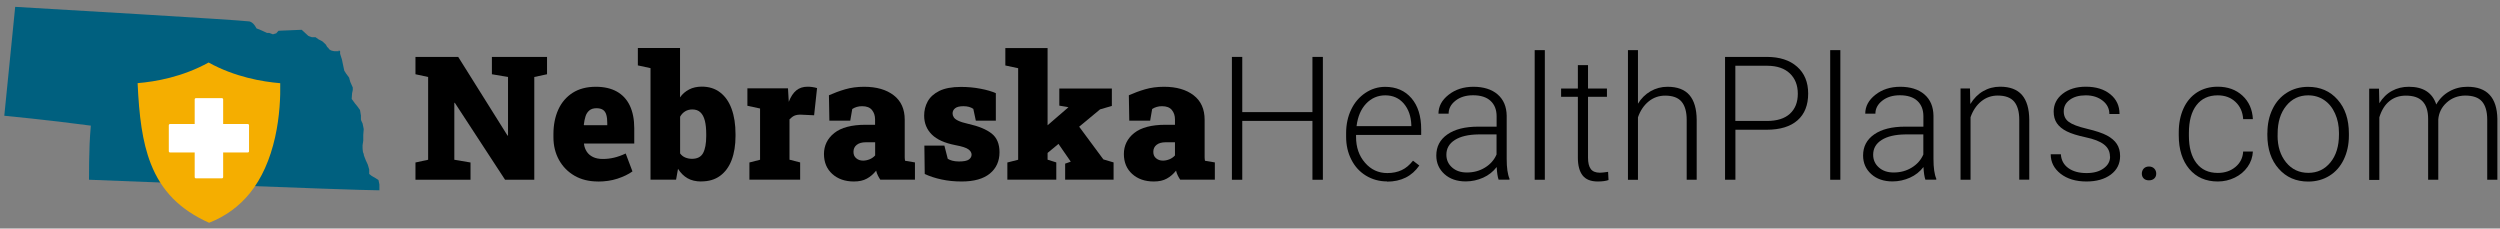 <svg width="361" height="33" viewBox="0 0 361 33" fill="none" xmlns="http://www.w3.org/2000/svg">
<rect x="0" y="0" width="361" height="33" fill="#808080" stroke="none"/>
<g clip-path="url(#clip0_4669_861)">
<path d="M12.851 25.953C12.851 25.953 50.919 27.48 54.786 27.48V26.637L54.65 25.991L54.247 25.733L53.677 25.406L53.312 25.117V24.471L53.115 23.788L52.819 23.142L52.553 22.458C52.553 22.458 52.522 22.154 52.454 22.078C52.386 22.002 52.355 21.357 52.355 21.357V20.969L52.454 20.323V19.48L52.522 18.637L52.355 17.824C52.355 17.824 52.12 17.368 52.12 17.27V16.677L51.983 15.879L51.58 15.325L51.284 14.968L50.783 14.284L50.813 13.866L50.843 13.448L50.942 12.992V12.635L50.578 11.822L50.41 11.207L49.977 10.622L49.712 10.204L49.514 9.262L49.37 8.579L49.111 7.766V7.393L48.914 7.257V7.393H48.261C48.261 7.393 47.835 7.318 47.736 7.249C47.638 7.173 47.486 7.105 47.463 7.006C47.44 6.907 47.265 6.809 47.265 6.809L47.037 6.421L46.536 5.958L46.012 5.692L45.564 5.373H45.039C44.963 5.373 44.515 5.175 44.515 5.175L44.143 4.833L43.566 4.302L40.618 4.423L40.215 4.446L39.889 4.811L39.41 4.955L38.886 4.757H38.559L38.035 4.514L37.488 4.271L37.04 4.104C37.04 4.104 36.637 3.223 36.014 3.094C34.29 2.858 6.318 1.232 2.193 0.989C1.38 9.126 0.62 16.715 0.62 16.715C0.62 16.715 6.819 17.3 13.117 18.143C12.783 21.676 12.882 25.892 12.851 25.953Z" fill="#00607F"/>
<path d="M19.871 12.013C20.083 16.655 20.524 20.446 21.777 23.644C23.312 27.572 25.994 30.291 30.195 32.168C32.565 31.241 34.556 29.79 36.105 27.86C37.784 25.771 39 23.059 39.729 19.8C40.405 16.761 40.504 13.897 40.466 12.013C37.883 11.8 33.917 11.124 30.119 9.027C26.358 11.109 22.454 11.793 19.871 12.005V12.013Z" fill="#F5AE00"/>
<path d="M35.771 17.908H32.223V14.36C32.223 14.246 32.147 14.17 32.033 14.17H28.303C28.189 14.17 28.113 14.246 28.113 14.36V17.908H24.566C24.452 17.908 24.376 17.984 24.376 18.098V21.828C24.376 21.942 24.452 22.018 24.566 22.018H28.113V25.565C28.113 25.679 28.189 25.755 28.303 25.755H32.033C32.147 25.755 32.223 25.679 32.223 25.565V22.018H35.771C35.885 22.018 35.961 21.942 35.961 21.828V18.098C35.961 17.984 35.885 17.908 35.771 17.908Z" fill="white"/>
<path d="M59.993 25.958V23.464L61.822 23.069V11.117L59.993 10.722V8.218H66.166L73.285 19.577H73.358V11.117L71.03 10.722V8.218H78.991V10.722L77.151 11.117V25.958H72.932L65.678 14.848H65.605V23.069L67.943 23.464V25.958H59.983H59.993Z" fill="black"/>
<path d="M86.338 26.207C85.049 26.207 83.917 25.926 82.961 25.375C81.994 24.814 81.256 24.056 80.716 23.089C80.186 22.123 79.916 21.031 79.916 19.816V19.369C79.916 18.028 80.155 16.843 80.622 15.814C81.09 14.786 81.786 13.985 82.69 13.403C83.605 12.821 84.717 12.53 86.037 12.53C87.232 12.53 88.24 12.759 89.061 13.216C89.882 13.674 90.516 14.349 90.942 15.243C91.368 16.137 91.587 17.228 91.587 18.527V20.73H84.332V20.813C84.384 21.229 84.53 21.593 84.738 21.915C84.956 22.237 85.247 22.486 85.632 22.674C86.016 22.86 86.484 22.954 87.045 22.954C87.606 22.954 88.136 22.892 88.666 22.767C89.196 22.642 89.757 22.445 90.35 22.164L91.327 24.752C90.734 25.178 90.007 25.521 89.155 25.802C88.302 26.082 87.346 26.217 86.307 26.217L86.338 26.207ZM84.343 18.08H87.689V17.768C87.689 17.3 87.648 16.906 87.554 16.583C87.461 16.261 87.305 16.022 87.076 15.866C86.847 15.71 86.536 15.627 86.141 15.627C85.704 15.627 85.361 15.731 85.112 15.939C84.862 16.147 84.665 16.427 84.551 16.791C84.436 17.155 84.353 17.56 84.301 18.028L84.353 18.09L84.343 18.08Z" fill="black"/>
<path d="M101.272 26.207C100.483 26.207 99.817 26.051 99.277 25.739C98.737 25.428 98.279 24.97 97.905 24.378L97.625 25.947H93.935V9.839L92.106 9.444V6.929H98.196V14.058C98.549 13.559 98.996 13.185 99.516 12.915C100.036 12.645 100.649 12.509 101.335 12.509C102.384 12.509 103.268 12.79 103.995 13.351C104.723 13.912 105.274 14.702 105.648 15.731C106.022 16.76 106.209 17.976 106.209 19.369V19.628C106.209 20.959 106.022 22.123 105.648 23.11C105.274 24.097 104.712 24.856 103.974 25.396C103.237 25.937 102.332 26.197 101.252 26.197L101.272 26.207ZM99.911 22.933C100.68 22.933 101.22 22.663 101.522 22.112C101.823 21.561 101.979 20.741 101.979 19.639V19.379C101.979 18.61 101.917 17.966 101.782 17.436C101.647 16.906 101.439 16.5 101.137 16.22C100.846 15.939 100.451 15.804 99.973 15.804C99.578 15.804 99.225 15.898 98.924 16.085C98.622 16.272 98.383 16.532 98.207 16.854V22.154C98.414 22.434 98.664 22.632 98.955 22.746C99.246 22.861 99.558 22.933 99.911 22.933Z" fill="black"/>
<path d="M108.215 25.957V23.463L109.753 23.068V15.668L107.924 15.274V12.759H113.785L113.879 14.369L113.899 14.702C114.19 13.954 114.554 13.403 114.991 13.05C115.427 12.696 115.968 12.52 116.612 12.52C116.789 12.52 117.007 12.53 117.246 12.561C117.485 12.592 117.734 12.644 117.984 12.717L117.558 16.645L115.728 16.562C115.302 16.541 114.98 16.593 114.731 16.697C114.481 16.801 114.253 16.988 114.003 17.238V23.058L115.541 23.453V25.947H108.194L108.215 25.957Z" fill="black"/>
<path d="M123.305 26.207C122.026 26.207 120.987 25.843 120.187 25.126C119.387 24.399 118.981 23.442 118.981 22.237C118.981 21.031 119.48 19.992 120.478 19.202C121.476 18.413 122.983 18.018 124.988 18.018H126.36V17.238C126.36 16.708 126.215 16.261 125.913 15.887C125.612 15.513 125.134 15.336 124.489 15.336C124.209 15.336 123.959 15.367 123.72 15.44C123.481 15.513 123.263 15.607 123.066 15.742L122.775 17.425H119.761L119.698 13.757C120.447 13.424 121.226 13.133 122.047 12.894C122.868 12.655 123.772 12.53 124.78 12.53C126.578 12.53 128.002 12.946 129.062 13.767C130.122 14.588 130.642 15.762 130.642 17.29V22.154C130.642 22.341 130.642 22.528 130.642 22.705C130.642 22.881 130.663 23.058 130.694 23.214L132.118 23.453V25.947H127.119C127.015 25.802 126.901 25.604 126.776 25.365C126.651 25.126 126.568 24.877 126.516 24.638C126.121 25.137 125.674 25.521 125.175 25.791C124.677 26.072 124.053 26.207 123.284 26.207H123.305ZM124.625 23.193C124.936 23.193 125.248 23.131 125.56 23.006C125.872 22.881 126.142 22.694 126.371 22.445V20.543H125.04C124.458 20.543 124.022 20.668 123.71 20.917C123.398 21.166 123.242 21.499 123.242 21.915C123.242 22.331 123.367 22.622 123.637 22.85C123.907 23.079 124.23 23.193 124.635 23.193H124.625Z" fill="black"/>
<path d="M138.873 26.207C137.834 26.207 136.867 26.113 135.963 25.916C135.069 25.729 134.259 25.458 133.531 25.126L133.479 21.021H136.368L136.857 22.933C137.023 23.037 137.252 23.131 137.511 23.203C137.771 23.276 138.104 23.317 138.478 23.317C139.164 23.317 139.642 23.224 139.902 23.037C140.162 22.85 140.297 22.611 140.297 22.33C140.297 22.05 140.151 21.8 139.85 21.572C139.548 21.343 138.925 21.135 137.958 20.958C136.41 20.657 135.277 20.148 134.55 19.42C133.822 18.693 133.448 17.789 133.448 16.697C133.448 15.96 133.614 15.274 133.957 14.65C134.3 14.027 134.861 13.517 135.63 13.133C136.41 12.748 137.449 12.551 138.748 12.551C139.735 12.551 140.681 12.634 141.585 12.811C142.479 12.977 143.217 13.195 143.799 13.455V17.425H140.91L140.546 15.72C140.359 15.596 140.151 15.492 139.912 15.43C139.673 15.367 139.413 15.336 139.122 15.336C138.582 15.336 138.177 15.43 137.927 15.627C137.678 15.825 137.553 16.074 137.553 16.386C137.553 16.562 137.605 16.739 137.719 16.926C137.834 17.113 138.041 17.279 138.374 17.435C138.707 17.591 139.174 17.747 139.798 17.882C141.305 18.215 142.427 18.682 143.186 19.275C143.944 19.867 144.329 20.771 144.329 21.977C144.329 23.276 143.861 24.305 142.936 25.064C142.001 25.822 140.66 26.207 138.883 26.207H138.873Z" fill="black"/>
<path d="M145.462 25.958V23.464L147.021 23.069V9.849L145.171 9.454V6.939H151.271V23.058L152.529 23.453V25.948H145.462V25.958ZM150.772 22.487L148.559 20.439L154.285 15.482L152.965 15.254V12.78H160.552V15.295L158.847 15.794L150.772 22.497V22.487ZM153.807 25.958V23.63L154.607 23.349L154.586 23.297L152.726 20.606L155.626 18.018L159.326 23.017L160.801 23.453V25.948H153.807V25.958Z" fill="black"/>
<path d="M166.611 26.207C165.332 26.207 164.293 25.843 163.493 25.126C162.693 24.399 162.287 23.442 162.287 22.237C162.287 21.031 162.786 19.992 163.784 19.202C164.782 18.413 166.289 18.018 168.294 18.018H169.666V17.238C169.666 16.708 169.521 16.261 169.219 15.887C168.918 15.513 168.44 15.336 167.796 15.336C167.515 15.336 167.265 15.367 167.026 15.44C166.787 15.513 166.569 15.607 166.372 15.742L166.081 17.425H163.067L163.005 13.757C163.753 13.424 164.532 13.133 165.353 12.894C166.174 12.655 167.078 12.53 168.086 12.53C169.884 12.53 171.308 12.946 172.368 13.767C173.428 14.588 173.948 15.762 173.948 17.29V22.154C173.948 22.341 173.948 22.528 173.948 22.705C173.948 22.881 173.969 23.058 174 23.214L175.424 23.453V25.947H170.425C170.321 25.802 170.207 25.604 170.082 25.365C169.957 25.126 169.874 24.877 169.822 24.638C169.427 25.137 168.98 25.521 168.481 25.791C167.983 26.072 167.359 26.207 166.59 26.207H166.611ZM167.92 23.193C168.232 23.193 168.544 23.131 168.856 23.006C169.167 22.881 169.438 22.694 169.666 22.445V20.543H168.336C167.754 20.543 167.317 20.668 167.006 20.917C166.694 21.166 166.538 21.499 166.538 21.915C166.538 22.331 166.663 22.622 166.933 22.85C167.203 23.079 167.525 23.193 167.931 23.193H167.92Z" fill="black"/>
<path d="M191.023 25.958H189.516V17.457H179.383V25.958H177.887V8.218H179.383V16.189H189.516V8.218H191.023V25.958Z" fill="black"/>
<path d="M200.293 26.197C199.171 26.197 198.163 25.916 197.248 25.366C196.344 24.815 195.637 24.046 195.138 23.058C194.629 22.071 194.38 20.969 194.38 19.743V19.224C194.38 17.956 194.629 16.812 195.118 15.804C195.606 14.786 196.292 13.996 197.165 13.414C198.038 12.832 198.994 12.541 200.013 12.541C201.613 12.541 202.881 13.092 203.816 14.183C204.752 15.274 205.219 16.771 205.219 18.662V19.483H195.814V19.764C195.814 21.26 196.24 22.508 197.103 23.495C197.965 24.492 199.036 24.991 200.335 24.991C201.114 24.991 201.8 24.846 202.403 24.565C203.006 24.285 203.546 23.827 204.035 23.204L204.949 23.9C203.879 25.449 202.32 26.228 200.283 26.228L200.293 26.197ZM200.033 13.767C198.942 13.767 198.017 14.173 197.259 14.973C196.51 15.773 196.053 16.854 195.887 18.215H203.795V18.059C203.754 16.792 203.39 15.763 202.715 14.963C202.029 14.162 201.135 13.767 200.033 13.767Z" fill="black"/>
<path d="M216.402 25.957C216.256 25.542 216.163 24.929 216.121 24.118C215.612 24.783 214.957 25.303 214.167 25.656C213.377 26.009 212.536 26.197 211.652 26.197C210.384 26.197 209.356 25.843 208.576 25.137C207.797 24.43 207.402 23.536 207.402 22.455C207.402 21.166 207.932 20.158 209.002 19.41C210.073 18.662 211.559 18.288 213.471 18.288H216.111V16.791C216.111 15.845 215.82 15.108 215.238 14.567C214.656 14.027 213.814 13.757 212.702 13.757C211.683 13.757 210.842 14.016 210.177 14.536C209.511 15.056 209.179 15.679 209.179 16.417H207.714C207.714 15.357 208.202 14.453 209.179 13.684C210.156 12.915 211.351 12.53 212.775 12.53C214.198 12.53 215.404 12.894 216.256 13.632C217.108 14.37 217.545 15.388 217.566 16.708V22.944C217.566 24.222 217.701 25.178 217.971 25.802V25.947H216.412L216.402 25.957ZM211.819 24.908C212.795 24.908 213.668 24.669 214.427 24.201C215.196 23.733 215.757 23.1 216.1 22.31V19.41H213.492C212.037 19.431 210.904 19.691 210.083 20.21C209.262 20.73 208.857 21.437 208.857 22.341C208.857 23.079 209.127 23.692 209.678 24.18C210.229 24.669 210.935 24.908 211.819 24.908Z" fill="black"/>
<path d="M223.074 25.957H221.608V7.24H223.074V25.957Z" fill="black"/>
<path d="M229.309 9.402V12.78H232.043V13.975H229.309V22.767C229.309 23.505 229.444 24.046 229.704 24.399C229.964 24.752 230.411 24.939 231.024 24.939C231.263 24.939 231.658 24.898 232.209 24.815L232.271 25.999C231.887 26.134 231.367 26.207 230.712 26.207C229.715 26.207 228.987 25.916 228.53 25.334C228.073 24.752 227.844 23.9 227.844 22.767V13.975H225.423V12.78H227.844V9.402H229.309Z" fill="black"/>
<path d="M236.501 15.004C236.979 14.214 237.592 13.611 238.341 13.174C239.089 12.748 239.899 12.53 240.793 12.53C242.207 12.53 243.256 12.925 243.953 13.725C244.638 14.525 244.992 15.71 245.002 17.311V25.957H243.558V17.3C243.558 16.126 243.298 15.242 242.809 14.671C242.321 14.099 241.531 13.808 240.45 13.808C239.546 13.808 238.746 14.089 238.06 14.65C237.374 15.211 236.854 15.98 236.522 16.936V25.968H235.077V7.24H236.522V15.004H236.501Z" fill="black"/>
<path d="M250.593 18.735V25.958H249.097V8.218H255.135C256.974 8.218 258.429 8.685 259.5 9.631C260.57 10.577 261.1 11.866 261.1 13.518C261.1 15.17 260.591 16.47 259.562 17.374C258.533 18.278 257.047 18.735 255.093 18.735H250.583H250.593ZM250.593 17.467H255.135C256.59 17.467 257.702 17.124 258.461 16.428C259.219 15.732 259.604 14.775 259.604 13.539C259.604 12.302 259.219 11.336 258.461 10.608C257.702 9.881 256.621 9.506 255.229 9.496H250.583V17.478L250.593 17.467Z" fill="black"/>
<path d="M265.746 25.957H264.281V7.24H265.746V25.957Z" fill="black"/>
<path d="M278.03 25.957C277.884 25.542 277.791 24.929 277.749 24.118C277.24 24.783 276.585 25.303 275.796 25.656C275.006 26.009 274.164 26.197 273.281 26.197C272.013 26.197 270.984 25.843 270.204 25.137C269.425 24.43 269.03 23.536 269.03 22.455C269.03 21.166 269.56 20.158 270.63 19.41C271.701 18.662 273.187 18.288 275.099 18.288H277.739V16.791C277.739 15.845 277.448 15.108 276.866 14.567C276.284 14.027 275.442 13.757 274.33 13.757C273.312 13.757 272.47 14.016 271.805 14.536C271.14 15.056 270.807 15.679 270.807 16.417H269.342C269.342 15.357 269.83 14.453 270.807 13.684C271.784 12.915 272.979 12.53 274.403 12.53C275.827 12.53 277.032 12.894 277.884 13.632C278.737 14.37 279.173 15.388 279.194 16.708V22.944C279.194 24.222 279.329 25.178 279.599 25.802V25.947H278.04L278.03 25.957ZM273.447 24.908C274.424 24.908 275.297 24.669 276.055 24.201C276.824 23.733 277.386 23.1 277.729 22.31V19.41H275.12C273.665 19.431 272.532 19.691 271.711 20.21C270.89 20.73 270.485 21.437 270.485 22.341C270.485 23.079 270.755 23.692 271.306 24.18C271.857 24.669 272.563 24.908 273.447 24.908Z" fill="black"/>
<path d="M284.463 12.769L284.515 15.024C285.014 14.213 285.627 13.59 286.365 13.164C287.103 12.738 287.924 12.52 288.817 12.52C290.231 12.52 291.28 12.915 291.977 13.715C292.663 14.515 293.016 15.7 293.026 17.3V25.947H291.582V17.29C291.582 16.115 291.322 15.232 290.834 14.66C290.345 14.089 289.555 13.798 288.474 13.798C287.57 13.798 286.77 14.078 286.084 14.64C285.398 15.201 284.879 15.97 284.546 16.926V25.957H283.102V12.779H284.494L284.463 12.769Z" fill="black"/>
<path d="M304.677 22.6C304.677 21.873 304.386 21.301 303.804 20.854C303.222 20.407 302.349 20.075 301.174 19.826C300.01 19.576 299.096 19.296 298.451 18.973C297.807 18.651 297.329 18.256 297.017 17.799C296.705 17.342 296.55 16.78 296.55 16.115C296.55 15.076 296.986 14.213 297.849 13.538C298.722 12.863 299.834 12.52 301.185 12.52C302.66 12.52 303.835 12.883 304.729 13.611C305.622 14.338 306.059 15.284 306.059 16.458H304.593C304.593 15.689 304.271 15.045 303.627 14.536C302.983 14.027 302.172 13.767 301.185 13.767C300.197 13.767 299.459 13.985 298.877 14.411C298.295 14.837 298.005 15.388 298.005 16.074C298.005 16.76 298.244 17.238 298.732 17.602C299.22 17.965 300.093 18.298 301.372 18.599C302.65 18.901 303.606 19.223 304.25 19.566C304.884 19.909 305.362 20.314 305.674 20.792C305.986 21.27 306.142 21.852 306.142 22.538C306.142 23.65 305.695 24.544 304.801 25.209C303.908 25.874 302.733 26.207 301.289 26.207C299.75 26.207 298.514 25.832 297.558 25.095C296.602 24.346 296.123 23.411 296.123 22.278H297.589C297.641 23.13 298.005 23.796 298.67 24.274C299.335 24.752 300.208 24.991 301.299 24.991C302.317 24.991 303.138 24.772 303.762 24.315C304.386 23.868 304.697 23.307 304.697 22.621L304.677 22.6Z" fill="black"/>
<path d="M309.28 25.074C309.28 24.793 309.374 24.544 309.551 24.346C309.738 24.149 309.987 24.045 310.309 24.045C310.632 24.045 310.891 24.149 311.078 24.346C311.265 24.544 311.359 24.783 311.359 25.074C311.359 25.365 311.265 25.593 311.078 25.77C310.891 25.947 310.632 26.04 310.309 26.04C309.987 26.04 309.727 25.947 309.551 25.77C309.374 25.593 309.28 25.354 309.28 25.074Z" fill="black"/>
<path d="M320.245 24.97C321.263 24.97 322.115 24.679 322.801 24.107C323.487 23.536 323.861 22.798 323.913 21.883H325.316C325.275 22.683 325.025 23.421 324.558 24.087C324.09 24.752 323.477 25.271 322.708 25.645C321.939 26.02 321.118 26.207 320.245 26.207C318.52 26.207 317.148 25.604 316.129 24.398C315.121 23.193 314.612 21.582 314.612 19.545V19.108C314.612 17.809 314.841 16.656 315.298 15.658C315.755 14.66 316.399 13.891 317.252 13.341C318.104 12.8 319.091 12.52 320.234 12.52C321.679 12.52 322.874 12.946 323.809 13.808C324.745 14.671 325.244 15.804 325.316 17.207H323.913C323.851 16.178 323.477 15.346 322.801 14.712C322.126 14.078 321.274 13.767 320.234 13.767C318.914 13.767 317.896 14.245 317.168 15.19C316.441 16.136 316.077 17.477 316.077 19.192V19.618C316.077 21.301 316.441 22.611 317.168 23.556C317.896 24.502 318.925 24.97 320.245 24.97Z" fill="black"/>
<path d="M327.416 19.172C327.416 17.904 327.665 16.76 328.153 15.752C328.642 14.734 329.338 13.944 330.232 13.383C331.126 12.822 332.144 12.541 333.287 12.541C335.044 12.541 336.468 13.154 337.548 14.391C338.64 15.617 339.18 17.249 339.18 19.286V19.587C339.18 20.866 338.931 22.009 338.442 23.027C337.954 24.046 337.257 24.835 336.364 25.386C335.47 25.937 334.451 26.218 333.308 26.218C331.562 26.218 330.138 25.605 329.047 24.368C327.956 23.142 327.405 21.51 327.405 19.473V19.182L327.416 19.172ZM328.881 19.566C328.881 21.146 329.286 22.435 330.107 23.443C330.928 24.451 331.999 24.96 333.319 24.96C334.638 24.96 335.699 24.451 336.52 23.443C337.341 22.435 337.746 21.094 337.746 19.442V19.161C337.746 18.153 337.559 17.228 337.185 16.397C336.811 15.555 336.291 14.911 335.615 14.453C334.94 13.996 334.171 13.767 333.298 13.767C331.999 13.767 330.939 14.277 330.118 15.295C329.297 16.314 328.891 17.644 328.891 19.296V19.566H328.881Z" fill="black"/>
<path d="M343.524 12.769L343.576 14.91C344.065 14.11 344.678 13.518 345.405 13.123C346.133 12.728 346.943 12.53 347.837 12.53C349.916 12.53 351.235 13.383 351.797 15.087C352.264 14.266 352.898 13.632 353.688 13.195C354.478 12.748 355.341 12.53 356.297 12.53C359.123 12.53 360.568 14.079 360.62 17.165V25.957H359.155V17.269C359.155 16.095 358.895 15.222 358.396 14.65C357.897 14.079 357.087 13.798 355.954 13.798C354.904 13.819 354.021 14.152 353.293 14.817C352.566 15.482 352.171 16.282 352.088 17.238V25.957H350.622V17.165C350.622 16.033 350.352 15.191 349.822 14.64C349.302 14.079 348.492 13.809 347.401 13.809C346.486 13.809 345.696 14.068 345.041 14.598C344.387 15.118 343.898 15.898 343.576 16.937V25.978H342.111V12.8H343.514L343.524 12.769Z" fill="black"/>
</g>
<defs>
<clipPath id="clip0_4669_861">
<rect width="360" height="31.178" fill="white" transform="translate(0.62 0.989)"/>
</clipPath>
</defs>
</svg>
